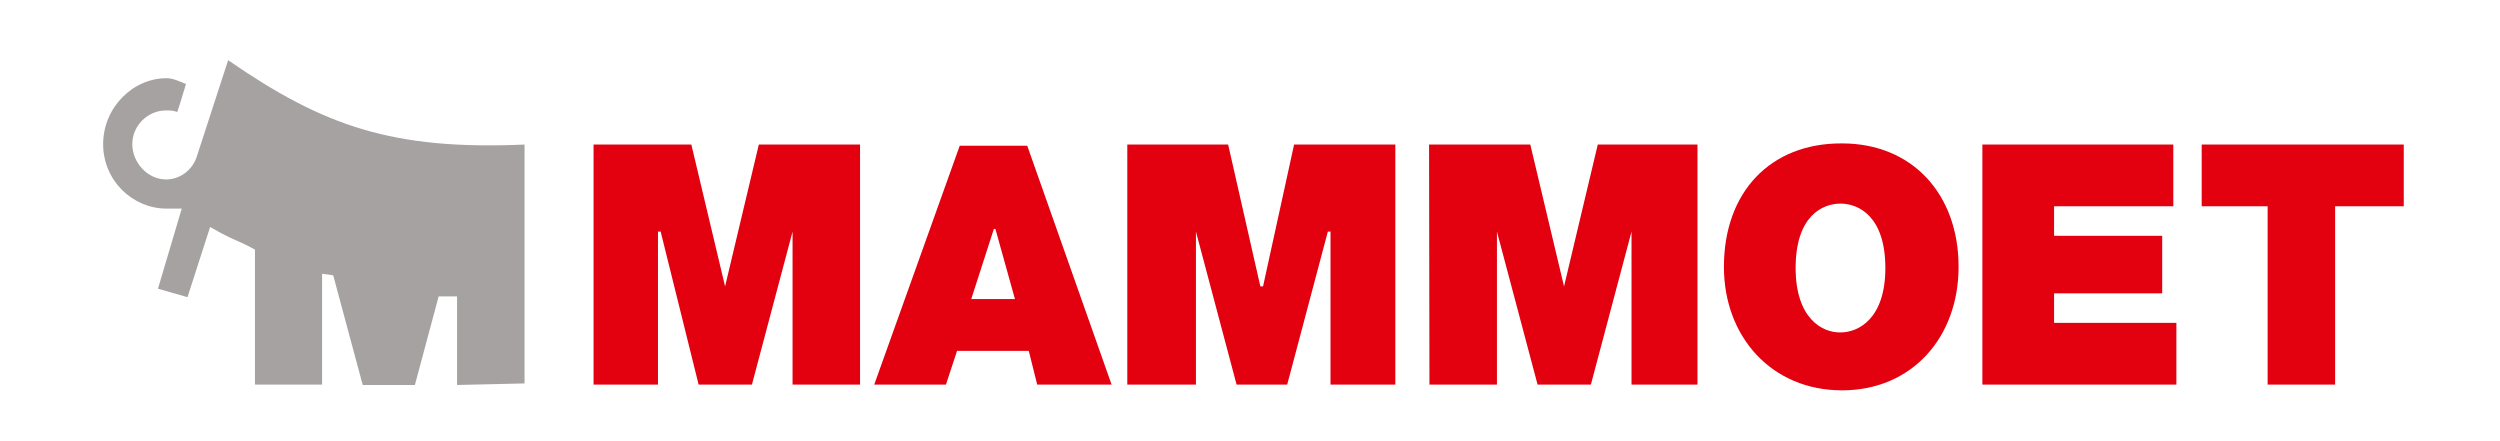 <?xml version="1.0" encoding="UTF-8" standalone="no"?>
<!-- Generator: Adobe Illustrator 19.2.1, SVG Export Plug-In . SVG Version: 6.00 Build 0)  -->

<svg
   xmlns:dc="http://purl.org/dc/elements/1.1/"
   xmlns:cc="http://creativecommons.org/ns#"
   xmlns:rdf="http://www.w3.org/1999/02/22-rdf-syntax-ns#"
   xmlns:svg="http://www.w3.org/2000/svg"
   xmlns="http://www.w3.org/2000/svg"
   xmlns:sodipodi="http://sodipodi.sourceforge.net/DTD/sodipodi-0.dtd"
   xmlns:inkscape="http://www.inkscape.org/namespaces/inkscape"
   version="1.1"
   id="layer"
   x="0px"
   y="0px"
   viewBox="0 0 652 115"
   xml:space="preserve"
   sodipodi:docname="mammoet-vector-logo.svg"
   width="652"
   height="115"
   inkscape:version="0.92.5 (2060ec1f9f, 2020-04-08)"><defs
   id="defs3771" /><sodipodi:namedview
   pagecolor="#ffffff"
   bordercolor="#666666"
   borderopacity="1"
   objecttolerance="10"
   gridtolerance="10"
   guidetolerance="10"
   inkscape:pageopacity="0"
   inkscape:pageshadow="2"
   inkscape:window-width="1920"
   inkscape:window-height="1027"
   id="namedview3769"
   showgrid="false"
   inkscape:zoom="1.3159509"
   inkscape:cx="326"
   inkscape:cy="143.62238"
   inkscape:window-x="-8"
   inkscape:window-y="-8"
   inkscape:window-maximized="1"
   inkscape:current-layer="layer" />
<style
   type="text/css"
   id="style3762">
	.st0{fill:#A5A2A1;}
	.st1{fill:#E3000F;}
</style>
<path
   class="st0"
   d="m 48.5,21.9 c -1.8,-0.7 -3.3,-1.5 -5.1,-1.5 -8.8,0 -16.5,7.7 -16.5,17.2 0,9.5 7.7,16.8 16.5,16.8 h 4 l -6.2,20.9 7.7,2.2 5.9,-18.3 c 7,4 6.2,2.9 11.7,5.9 v 35.2 H 84 V 71.4 c 0.4,0 2.9,0.4 2.9,0.4 l 7.7,28.6 h 13.6 l 6.2,-23.1 h 4.8 v 23.1 L 136.8,100 V 37.7 c -34.4,1.5 -52.4,-4.8 -77.3,-22 l -8.1,24.9 c -1.1,3.7 -4.4,6.2 -8.1,6.2 -4.8,0 -8.8,-4.4 -8.8,-9.2 0,-4.8 4,-8.8 8.8,-8.8 1.1,0 1.8,0 2.9,0.4 0.1,0.1 2.3,-7.3 2.3,-7.3 z"
   id="path3764"
   inkscape:connector-curvature="0"
   style="fill:#a5a2a1" />
<path
   class="st1"
   d="m 154.7,37.7 h 25.6 l 8.8,37 8.8,-37 h 26.4 v 62.6 H 206.7 V 60.4 l -10.6,39.9 h -13.9 l -9.9,-39.9 h -0.7 v 39.9 H 154.8 V 37.7 m 98.5,40.3 5.9,-18.3 h 0.4 L 264.7,78 Z M 228,100.3 h 18.7 l 2.9,-8.8 h 18.7 l 2.2,8.8 h 19.4 L 267.9,38 h -17.6 z m 65.9,-62.6 h 26.4 l 8.4,37 h 0.7 l 8.1,-37 h 26.4 v 62.6 H 347 V 60.4 h -0.7 l -10.6,39.9 H 322.5 L 311.9,60.4 v 39.9 H 294 V 37.7 m 78.7,0 h 26.4 l 8.8,37 8.8,-37 h 26 v 62.6 H 425.5 V 60.4 l -10.6,39.9 H 401 L 390.4,60.4 v 39.9 h -17.6 l -0.1,-62.6 m 95.6,32.2 c 0,-13.6 7,-16.8 11.7,-16.8 4.7,0 11.7,3.3 11.7,16.8 0,13.2 -7,16.8 -11.7,16.8 -4.7,0.1 -11.7,-3.6 -11.7,-16.8 z m -18.7,-0.3 c 0,18.3 12.5,32.2 30.8,32.2 18.3,0 30.4,-13.9 30.4,-32.2 0,-19 -12.1,-32.2 -30.4,-32.2 -18.7,-0.1 -30.8,12.7 -30.8,32.2 z M 517,37.7 h 49.8 v 16.1 h -31.1 v 7.7 h 28.2 v 15 h -28.2 v 7.7 h 31.9 v 16.1 H 517 V 37.7 m 74.4,16.1 H 574.2 V 37.7 h 52.7 V 53.8 H 609 v 46.5 H 591.4 V 53.8"
   id="path3766"
   inkscape:connector-curvature="0"
   style="fill:#e3000f" />
</svg>